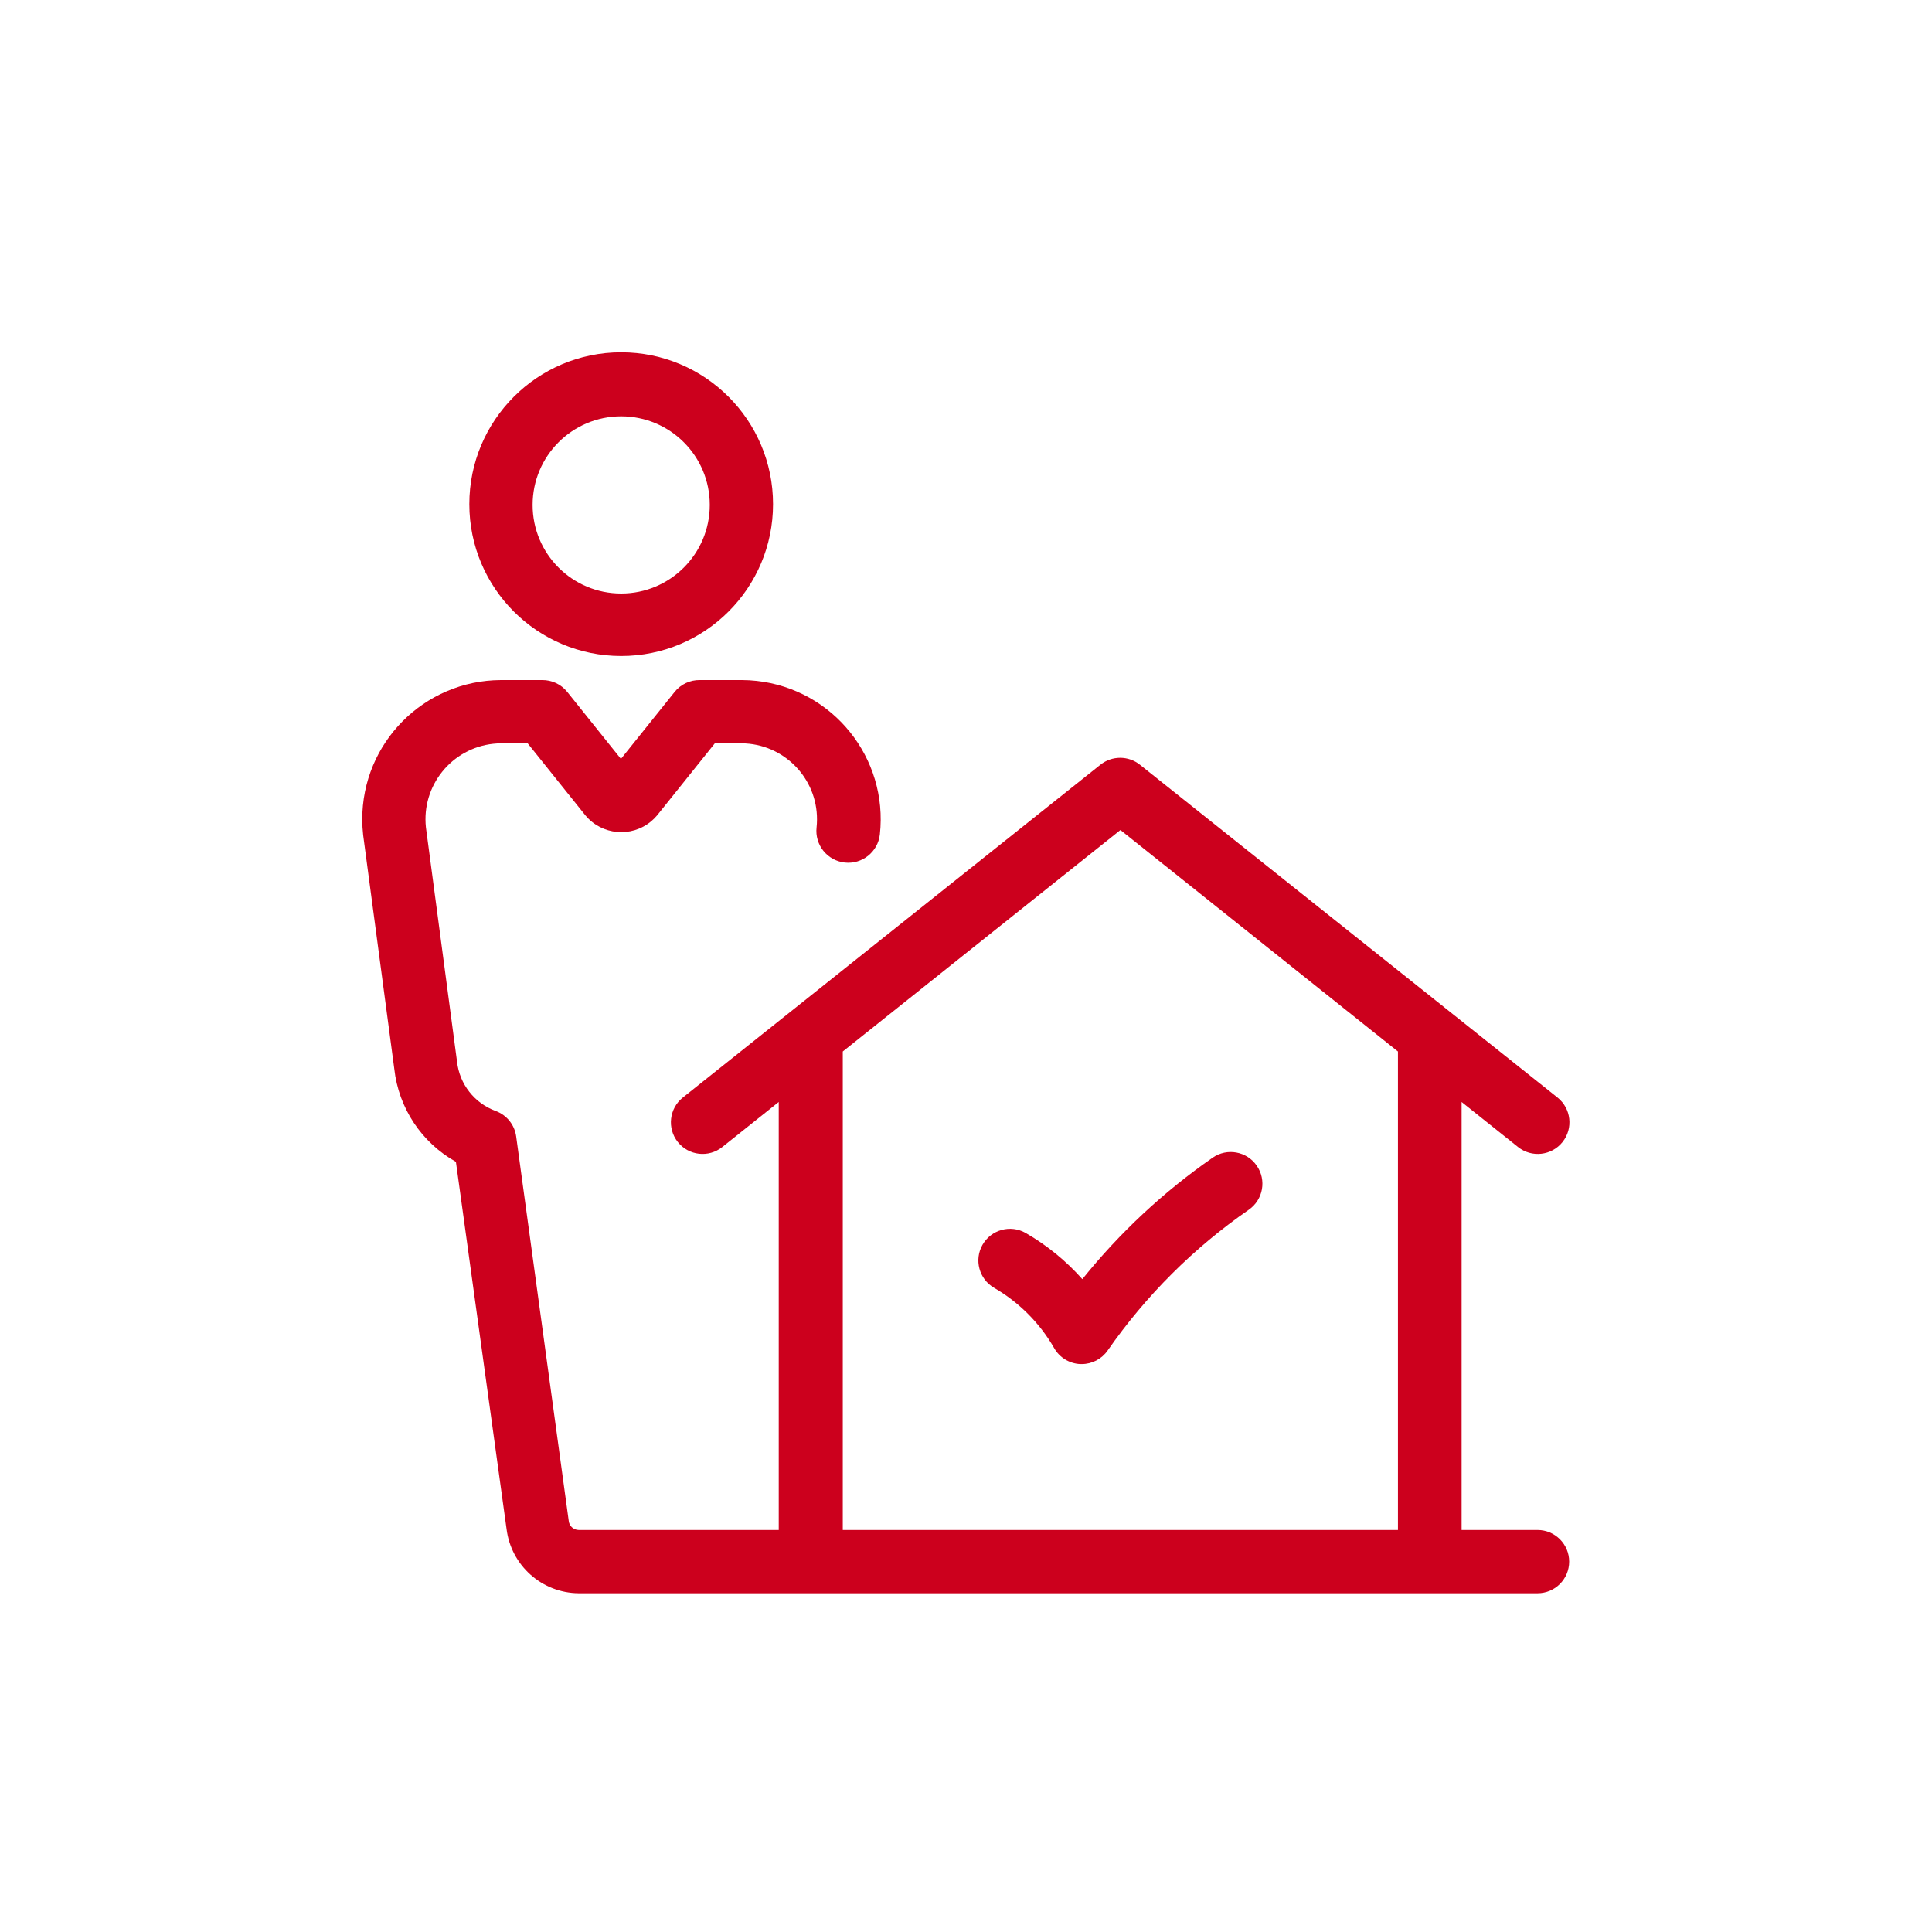 <?xml version="1.0" encoding="UTF-8"?>
<svg width="160px" height="160px" viewBox="0 0 160 160" version="1.1" xmlns="http://www.w3.org/2000/svg" xmlns:xlink="http://www.w3.org/1999/xlink">
    <!-- Generator: Sketch 48.2 (47327) - http://www.bohemiancoding.com/sketch -->
    <title>Icons / Post-Venta</title>
    <desc>Created with Sketch.</desc>
    <defs></defs>
    <g id="🛠Symbols" stroke="none" stroke-width="1" fill="none" fill-rule="evenodd">
        <g id="Icons-/-Post-Venta">
            <rect id="container" fill="#FFFFFF" x="0" y="0" width="160" height="160"></rect>
            <path d="M104.076,96.533 C103.252,95.344 101.619,95.047 100.43,95.872 C100.43,95.872 100.429,95.872 100.429,95.873 C96.368,98.693 92.733,102.081 89.634,105.934 C88.285,104.415 86.699,103.123 84.939,102.108 C83.681,101.393 82.082,101.833 81.366,103.091 C80.658,104.337 81.082,105.921 82.319,106.646 C84.394,107.848 86.115,109.576 87.308,111.656 C87.755,112.433 88.57,112.928 89.467,112.966 L89.582,112.966 C90.438,112.966 91.24,112.547 91.73,111.845 C94.901,107.289 98.862,103.338 103.426,100.18 C104.613,99.352 104.903,97.719 104.076,96.533 M69.795,87.08 L92.789,68.739 L115.772,87.08 L115.772,126.706 L69.795,126.706 L69.795,87.08 Z M127.332,126.706 L121.044,126.706 L121.044,91.261 L125.718,94.992 C126.849,95.895 128.499,95.71 129.402,94.578 C130.305,93.447 130.119,91.797 128.988,90.894 L94.403,63.331 C93.447,62.568 92.089,62.568 91.133,63.331 L56.548,90.894 C55.416,91.797 55.231,93.447 56.134,94.578 C57.037,95.71 58.686,95.895 59.818,94.992 L64.492,91.261 L64.492,126.706 L47.923,126.706 C47.484,126.701 47.122,126.358 47.095,125.92 L42.745,94.101 C42.61,93.143 41.957,92.337 41.048,92.005 C39.294,91.364 38.056,89.784 37.851,87.929 L35.273,68.519 C34.903,65.066 37.401,61.966 40.854,61.596 C41.065,61.573 41.276,61.561 41.488,61.56 L43.699,61.56 L48.478,67.523 C49.845,69.164 52.284,69.386 53.925,68.019 C54.105,67.869 54.271,67.703 54.421,67.523 L59.199,61.56 L61.411,61.56 C64.884,61.581 67.682,64.413 67.661,67.886 C67.66,68.097 67.648,68.309 67.626,68.519 C67.464,69.966 68.505,71.27 69.952,71.433 C71.399,71.595 72.704,70.553 72.866,69.106 C73.56,62.777 68.993,57.083 62.664,56.389 C62.258,56.344 61.85,56.321 61.442,56.32 L57.963,56.32 C57.149,56.305 56.374,56.669 55.867,57.305 L51.423,62.849 L46.98,57.305 C46.472,56.669 45.697,56.305 44.883,56.32 L41.488,56.32 C35.121,56.342 29.978,61.522 30,67.889 C30.002,68.313 30.027,68.737 30.075,69.158 L32.653,88.515 C33.01,91.757 34.911,94.626 37.757,96.218 L41.949,126.611 C42.318,129.638 44.874,131.921 47.923,131.946 L127.332,131.946 C128.779,131.946 129.952,130.773 129.952,129.326 C129.952,127.879 128.779,126.706 127.332,126.706 Z M51.444,34.479 C55.496,34.479 58.78,37.764 58.78,41.815 C58.78,45.867 55.496,49.152 51.444,49.152 C47.392,49.152 44.108,45.867 44.108,41.815 C44.108,37.764 47.392,34.479 51.444,34.479 M51.444,54.329 C58.39,54.329 64.02,48.698 64.02,41.752 C64.02,34.807 58.39,29.176 51.444,29.176 C44.498,29.176 38.868,34.807 38.868,41.752 C38.868,48.698 44.498,54.329 51.444,54.329" id="icon" fill="#cc001d"></path>
        </g>
    </g>
</svg>